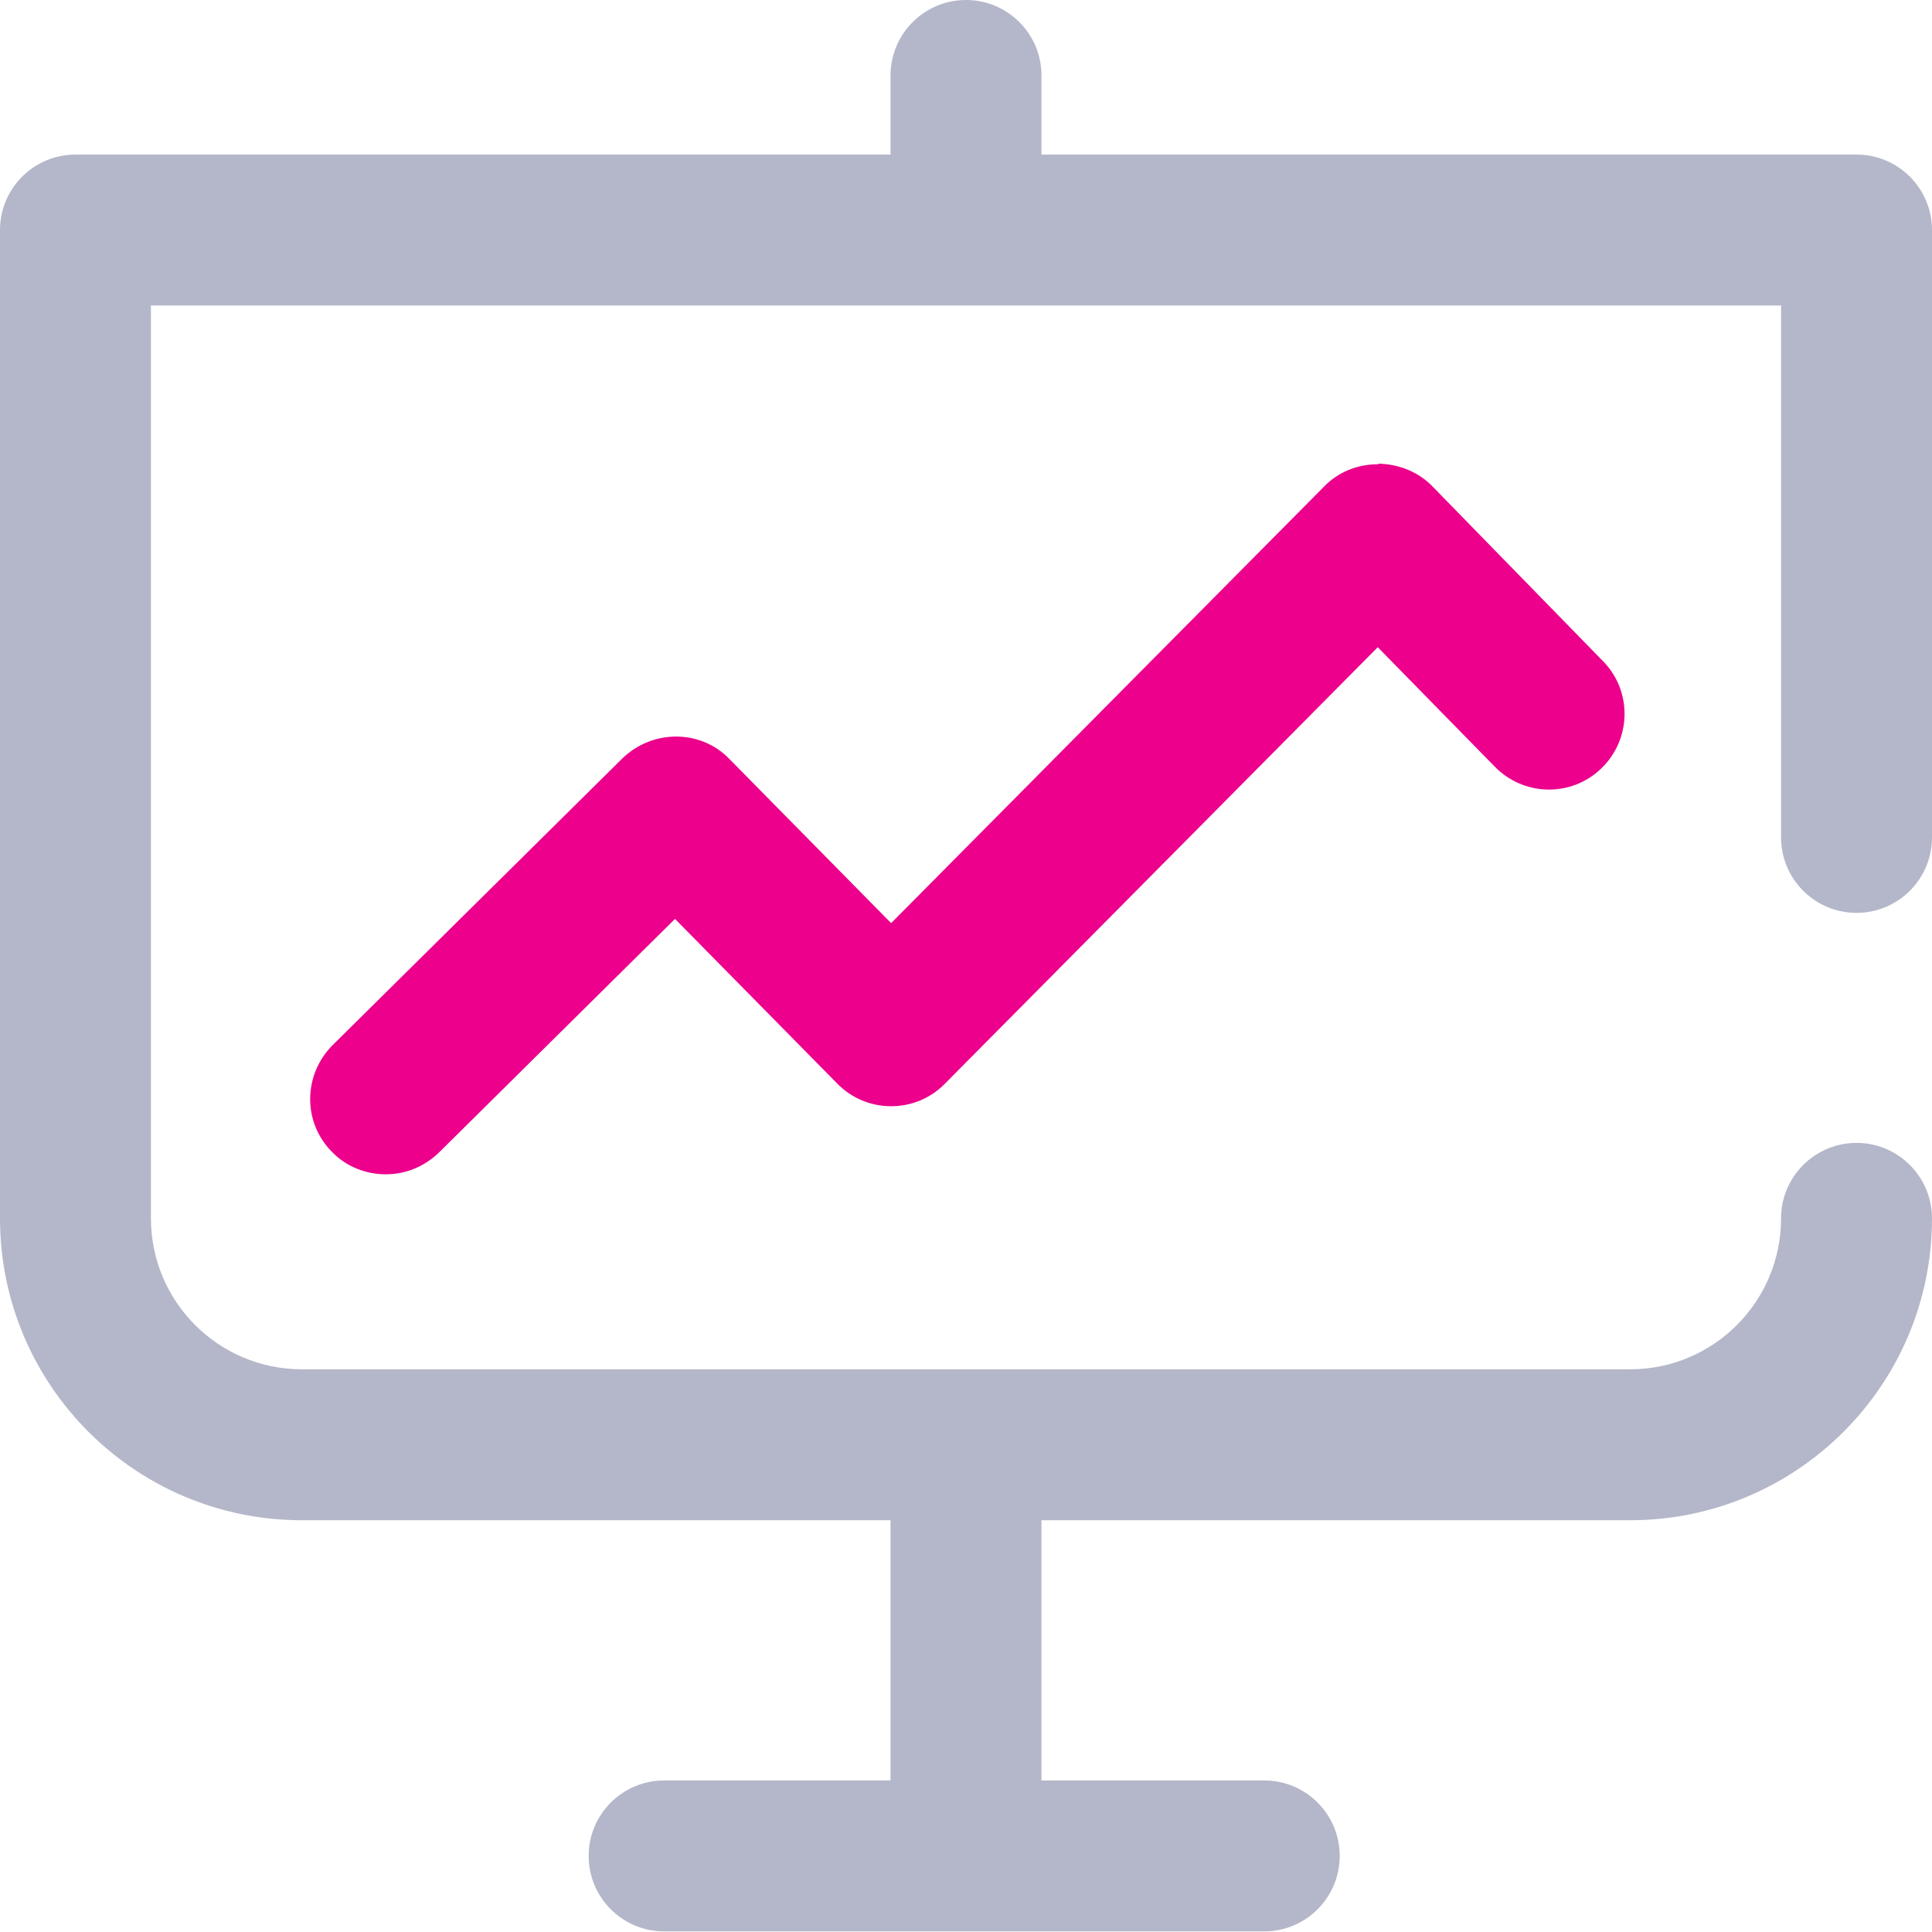 <?xml version="1.0" encoding="UTF-8"?>
<svg id="Layer_2" data-name="Layer 2" xmlns="http://www.w3.org/2000/svg" viewBox="0 0 32 32">
  <defs>
    <style>
      .cls-1 {
        fill: #b4b7c9;
      }

      .cls-2 {
        fill: #ec008c;
      }
    </style>
  </defs>
  <g id="Layer_1-2" data-name="Layer 1">
    <path class="cls-2" d="m22.82,7.69c-.34,0-.66.13-.89.37l-7.17,7.23-2.68-2.72c-.23-.24-.55-.37-.88-.37-.34,0-.65.13-.89.36l-4.8,4.75c-.49.49-.5,1.28-.01,1.77,0,0,0,0,0,0,.24.25.57.37.89.37s.63-.12.88-.36l3.91-3.87,2.69,2.73c.48.49,1.28.5,1.77.01,0,0,0,0,.01-.01l7.17-7.23,1.93,1.97c.48.5,1.27.52,1.77.04.5-.48.52-1.27.04-1.77,0,0-.02-.02-.02-.02l-2.81-2.88c-.23-.24-.55-.37-.89-.38h0Z"/>
    <path class="cls-1" d="m30.75,15.12c.69,0,1.25-.56,1.25-1.25V3.81c0-.69-.56-1.25-1.25-1.25h-13.5v-1.31c0-.69-.56-1.25-1.25-1.25s-1.25.56-1.25,1.25v1.31H1.25c-.69,0-1.25.56-1.25,1.25v16.37c0,2.76,2.24,5,5,5h9.75v4.31h-3.75c-.69,0-1.25.56-1.25,1.25s.56,1.25,1.25,1.25h9.94c.69,0,1.25-.56,1.25-1.25s-.56-1.25-1.25-1.25h-3.69v-4.31h9.75c2.76,0,5-2.24,5-5,0-.69-.56-1.25-1.25-1.25s-1.25.56-1.25,1.25c0,1.38-1.12,2.5-2.5,2.5H5c-1.38,0-2.5-1.12-2.5-2.5V5.06h27v8.81c0,.69.56,1.25,1.25,1.25h0Z"/>
  </g>
</svg>